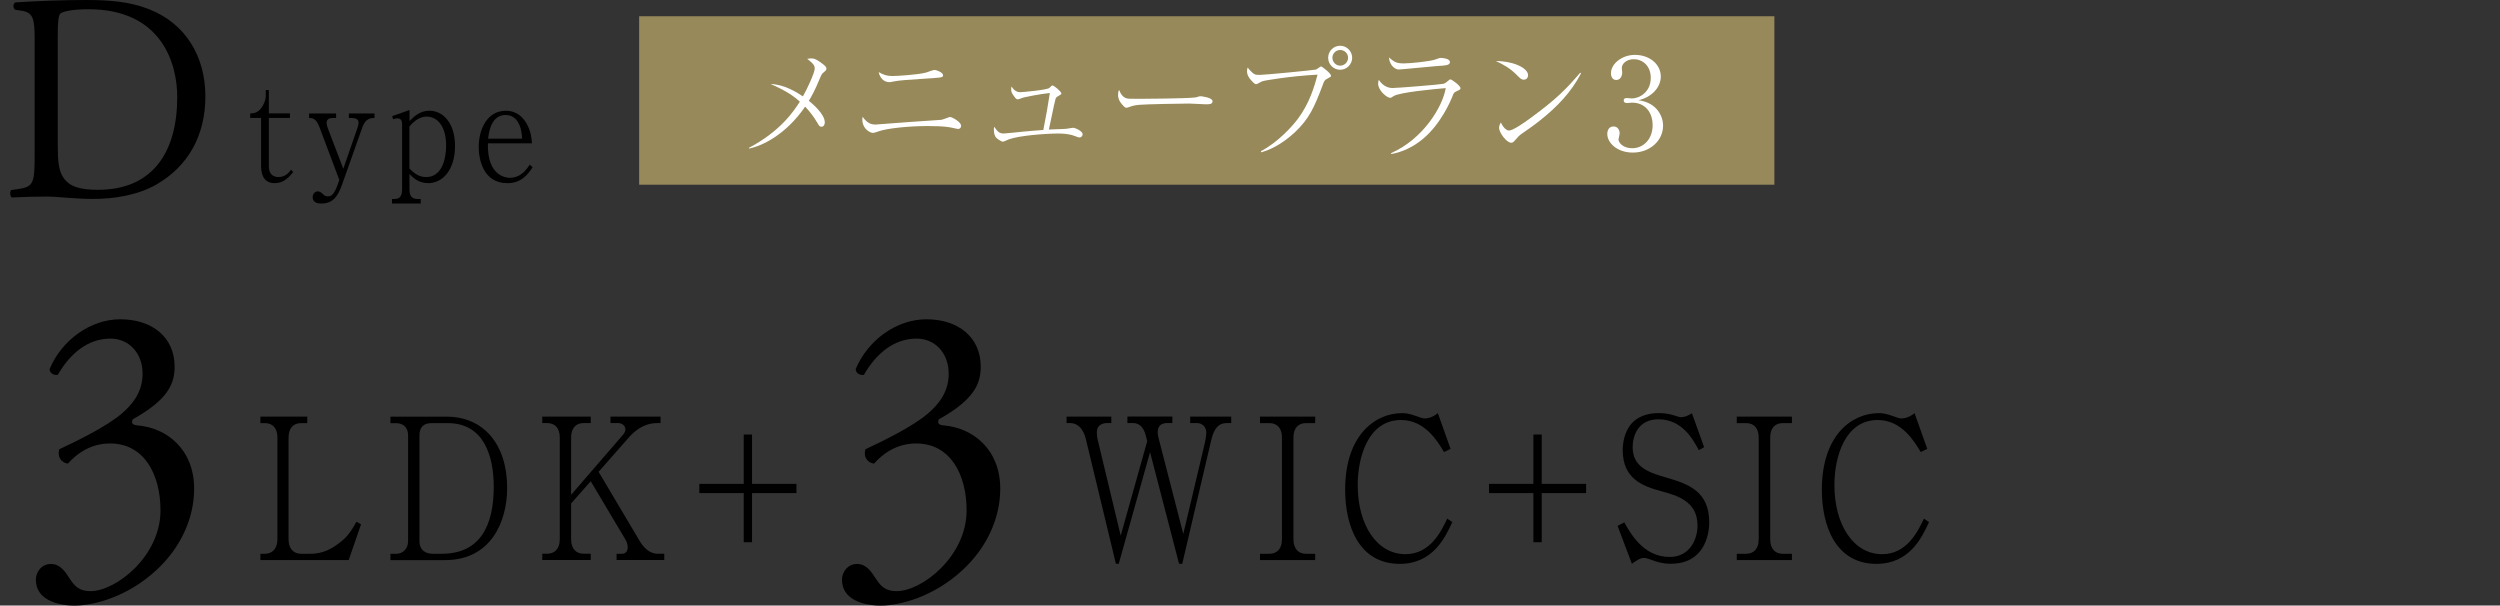 <?xml version="1.0" encoding="UTF-8"?>
<svg id="_レイヤー_2" data-name="レイヤー 2" xmlns="http://www.w3.org/2000/svg" viewBox="0 0 495.65 120.05">
  <rect x="0" y="0" width="495.65" height="120.05" fill="#333333" stroke="none"/>
  <defs>
    <style>
      .cls-1 {
        fill: none;
      }

      .cls-2 {
        fill: #fff;
      }

      .cls-3 {
        fill: #97895a;
      }
    </style>
  </defs>
  <g id="_メイン" data-name="メイン">
    <g>
      <g>
        <path d="M7.1,114.99c0-1.63,1.16-3.18,3.02-3.18s2.87,1.63,3.72,2.94c1.01,1.55,1.94,2.45,4.11,2.45,5.04,0,13.87-6.93,13.87-15.99,0-7.18-3.25-13.29-9.99-13.29-3.8,0-6.58,1.96-8.37,4-1.24-.16-2.17-1.3-1.7-2.85,2.94-1.39,9.3-4.4,12.4-7.1,1.7-1.47,4.11-3.92,4.11-7.83,0-4.32-2.87-7.01-6.35-7.01-4.57,0-8.06,3.02-10.46,7.18-.77.16-1.63-.33-1.63-1.14,2.4-5.71,8.06-9.87,14.02-9.87,6.35,0,10.77,3.59,10.77,9.38,0,3.34-1.24,6.53-8.29,10.44-.39.82,0,1.14.93,1.22,5.89.49,11.23,4.81,11.23,12.56,0,5.87-2.71,11.75-7.51,16.15-5.73,5.3-12.4,7.01-16.19,7.01-3.49,0-7.67-1.22-7.67-5.06Z"/>
        <path d="M69.13,111.04h-17.5v-1.25h.91c1.37,0,2.46-.94,2.46-2.84v-20.22c0-1.75-.88-2.84-2.46-2.84h-.91v-1.29h9.29v1.29h-1.26c-1.47,0-2.45.97-2.45,2.84v20.22c0,1.87,1.05,2.84,2.45,2.84h1.86c2.24,0,4.17-.74,6.52-2.77,1.09-.93,2.03-2.45,2.63-3.58l.91.51-2.45,7.09Z"/>
        <path d="M77.4,109.8h1.16c1.16,0,2.35-.86,2.35-2.53v-20.92c0-1.67-1.02-2.45-2.38-2.45h-1.12v-1.29h11.15c7.26,0,11.99,5.42,11.99,14.14,0,6.74-3.26,14.3-12.31,14.3h-10.83v-1.25ZM85.54,83.89c-1.58,0-2.38.82-2.38,2.45v20.92c0,1.91,1.3,2.53,2.67,2.53h1.75c7.75,0,10.31-5.77,10.31-13.32,0-6.04-1.96-12.58-9.08-12.58h-3.26Z"/>
        <path d="M122.24,111.04v-1.25h1.05c.35,0,1.16-.12,1.16-1.29,0-.58-.21-1.13-.49-1.6l-6.84-11.49-3.89,4.4v7.13c0,1.95,1.09,2.84,2.45,2.84h1.44v1.25h-9.61v-1.25h.98c1.4,0,2.49-.9,2.49-2.84v-20.22c0-1.91-1.02-2.84-2.49-2.84h-.98v-1.29h9.61v1.29h-1.44c-1.58,0-2.45,1.09-2.45,2.84v11.38l10.34-11.96c.35-.43.42-.74.42-1.01,0-.74-.7-1.25-1.37-1.25h-1.58v-1.29h9.92v1.29h-.53c-1.51,0-3.54.31-5.89,3l-5.86,6.66,8.14,13.71c.67,1.13,1.86,2.53,3.51,2.53h1.37v1.25h-9.47Z"/>
        <path d="M149.1,97.76v9.74h-1.65v-9.74h-8.8v-1.83h8.8v-9.78h1.65v9.78h8.8v1.83h-8.8Z"/>
        <path d="M166.92,114.99c0-1.63,1.16-3.18,3.02-3.18s2.87,1.63,3.72,2.94c1.01,1.55,1.94,2.45,4.11,2.45,5.04,0,13.87-6.93,13.87-15.99,0-7.18-3.25-13.29-9.99-13.29-3.8,0-6.58,1.96-8.37,4-1.24-.16-2.17-1.3-1.7-2.85,2.94-1.39,9.3-4.4,12.4-7.1,1.7-1.47,4.11-3.92,4.11-7.83,0-4.32-2.87-7.01-6.35-7.01-4.57,0-8.06,3.02-10.46,7.18-.77.16-1.63-.33-1.63-1.14,2.4-5.71,8.06-9.87,14.02-9.87,6.35,0,10.77,3.59,10.77,9.38,0,3.34-1.24,6.53-8.29,10.44-.39.82,0,1.14.93,1.22,5.89.49,11.23,4.81,11.23,12.56,0,5.87-2.71,11.75-7.51,16.15-5.73,5.3-12.4,7.01-16.19,7.01-3.49,0-7.67-1.22-7.67-5.06Z"/>
        <path d="M243.12,83.89c-2,0-2.67,1.95-3.05,3.66l-5.68,24.23h-.63l-5.75-22.13-6.21,22.13h-.56l-5.96-24.74c-.46-1.83-1.44-3.16-3.12-3.16h-.7v-1.29h8.87v1.29h-.91c-1.05,0-1.96.58-1.96,1.75,0,.12,0,.86.17,1.56l4.56,19.01,5.26-18.74-.32-1.21c-.35-1.33-1.12-2.38-2.49-2.38h-1.12v-1.29h8.91v1.29h-.98c-1.33,0-1.93.66-1.93,1.83,0,.43.11.86.21,1.29l4.87,18.86,4.31-18.19c.07-.31.25-1.36.25-1.91,0-1.17-.91-1.87-1.79-1.87h-1.4v-1.29h8.13v1.29h-.98Z"/>
        <path d="M249.81,111.04v-1.25h1.89c1.26,0,2.46-.78,2.46-2.84v-20.22c0-1.79-.91-2.84-2.46-2.84h-1.89v-1.29h10.94v1.29h-1.86c-1.47,0-2.45.97-2.45,2.84v20.22c0,1.91,1.05,2.84,2.45,2.84h1.86v1.25h-10.94Z"/>
        <path d="M287.93,103.53c-1.4,3-3.82,8.26-10.41,8.26-8.17,0-10.83-7.64-10.83-14.69,0-10.99,6.1-15.19,11.26-15.19.53,0,1.26,0,2.95.62,1.09.43,1.4.43,1.61.43s1.26,0,2.56-1.05l2.52,7.09-1.3.62c-1.23-2.06-3.75-6.35-8.52-6.35-6.49,0-8.59,7.29-8.59,12.89,0,7.91,3.79,13.71,9.47,13.71,4.94,0,7.12-4.6,8.28-7.05l1.02.7Z"/>
        <path d="M305.66,97.76v9.74h-1.65v-9.74h-8.8v-1.83h8.8v-9.78h1.65v9.78h8.8v1.83h-8.8Z"/>
        <path d="M331.29,111.78c-1.47,0-2.67-.31-4-.82-.95-.35-1.16-.35-1.37-.35-.81,0-1.79.74-2.38,1.17l-2.84-7.52,1.33-.7c1.3,2.3,3.82,6.86,9.01,6.86,3.93,0,5.51-3.43,5.51-6.23,0-4.83-4.07-5.96-7.26-6.82-3.65-1.01-7.57-2.45-7.57-8.14,0-1.01.18-3.51,1.79-5.3,1.72-1.87,4.17-2.03,5.37-2.03s2.1.16,3.3.54c.74.27.91.27,1.09.27.77,0,1.51-.35,2.17-.78l2.42,6.74-1.05.58c-1.09-2.03-3.26-6.12-8-6.12-4.21,0-5.12,3.51-5.12,5.53,0,3.97,3.23,5.03,6.73,6.04,4.49,1.29,8.45,2.8,8.45,8.88,0,2.65-1.12,8.18-7.57,8.18Z"/>
        <path d="M344.33,111.04v-1.25h1.89c1.26,0,2.46-.78,2.46-2.84v-20.22c0-1.79-.91-2.84-2.46-2.84h-1.89v-1.29h10.94v1.29h-1.86c-1.47,0-2.45.97-2.45,2.84v20.22c0,1.91,1.05,2.84,2.45,2.84h1.86v1.25h-10.94Z"/>
        <path d="M382.44,103.53c-1.4,3-3.82,8.26-10.41,8.26-8.17,0-10.83-7.64-10.83-14.69,0-10.99,6.1-15.19,11.26-15.19.53,0,1.26,0,2.95.62,1.09.43,1.4.43,1.61.43s1.26,0,2.56-1.05l2.52,7.09-1.3.62c-1.23-2.06-3.75-6.35-8.52-6.35-6.49,0-8.59,7.29-8.59,12.89,0,7.91,3.79,13.71,9.47,13.71,4.94,0,7.12-4.6,8.28-7.05l1.02.7Z"/>
      </g>
      <g>
        <path d="M6.87,7.82c0-4.12-.28-5.35-2.63-5.7l-1.23-.18c-.45-.29-.5-1.23.06-1.47,4.75-.29,9.27-.47,14.02-.47s8.66.35,12.29,1.76c7.54,2.88,11.34,9.58,11.34,17.34s-3.41,13.88-9.78,17.52c-3.63,2.06-8.21,2.82-12.51,2.82-3.58,0-7.15-.47-9.11-.47-2.35,0-4.36.06-6.98.18-.34-.18-.45-1.12-.11-1.47l1.29-.18c3.24-.47,3.35-1.18,3.35-7.35V7.82ZM11.45,28.81c0,3.12.17,5,1.12,6.41,1.23,1.82,3.35,2.41,6.87,2.41,10.84,0,15.7-7.47,15.7-18.4,0-6.47-2.96-17.4-17.6-17.4-3.3,0-5.08.47-5.53.82-.45.35-.56,1.82-.56,4.47v21.69Z"/>
        <path d="M54.46,36.31c-1.84,0-2.7-1.24-2.7-3.43v-9.5h-2.15v-.9c.43,0,1.01,0,1.69-.53.63-.5,1.39-1.85,1.39-2.92v-1.18h.61v4.63h4.19v.9h-4.19v9.58c0,1.52.78,2.14,1.92,2.14,1.42,0,2.12-.98,2.48-1.46l.43.48c-.81.96-1.82,2.19-3.66,2.19Z"/>
        <path d="M71.87,25.16l-4.04,11.4c-.86,2.44-1.87,3.79-4.12,3.79-.43,0-1.72-.03-1.72-1.26,0-.62.43-1.15,1.01-1.15.43,0,.76.28,1.14.65.15.14.35.34.83.34s1.24.03,2.17-2.87l.13-.39-3.94-10.48c-.66-1.77-1.44-1.8-2.05-1.8v-.9h5.36v.9h-.68c-.58,0-1.21.2-1.21.96,0,.42.18.9.25,1.1l3.06,8.01,2.78-8.01c.15-.45.25-.79.25-1.1,0-.48-.23-.96-1.44-.96h-.48v-.9h5.08v.9c-.66,0-1.74.03-2.38,1.77Z"/>
        <path d="M84.89,36.31c-2.02,0-3.13-1.21-3.71-1.83v3.06c0,1.32.5,1.91,1.57,1.91h.66v.9h-5.69v-.9h.46c1.01,0,1.54-.5,1.54-1.91v-12.92c0-.7-.23-1.15-.91-1.15-.1,0-.38,0-.88.17l-.18-.62,3.44-1.21v2.19c.81-.81,2-2.05,3.92-2.05,2.75,0,5.1,2.44,5.1,7,0,4.8-2.5,7.36-5.31,7.36ZM84.61,23.11c-.51,0-1.9.11-3.44,1.97v8.34c.76.73,1.74,1.69,3.31,1.69,3.01,0,3.97-3.32,3.97-6.29,0-3.76-1.74-5.7-3.84-5.7Z"/>
        <path d="M100.54,36.31c-4.72,0-5.63-4.72-5.63-7.16,0-3.6,1.72-7.19,5.38-7.19,2.22,0,3.41,1.35,4.07,2.47.94,1.6,1.04,3.03,1.11,3.99h-8.74c-.18,6.71,3.87,6.83,4.35,6.83,2.2,0,3.36-1.71,3.94-2.61l.58.53c-.93,1.35-2.17,3.15-5.05,3.15ZM100.23,22.8c-2.86,0-3.29,3.4-3.46,4.69h6.75c-.18-3.62-1.74-4.69-3.29-4.69Z"/>
      </g>
      <rect class="cls-3" x="126.72" y="3.22" width="225.07" height="33.4"/>
      <g>
        <path class="cls-2" d="M148.47,29.32c6.32-3.36,8.87-7.23,10.11-9.17-1.06-.94-2.4-2.02-5.79-3.49,2.65.05,5.26,1.67,6.39,2.45.76-1.29,2.35-4.67,2.35-5.53,0-.73-.53-1.14-1.49-1.92.4-.05.58-.08.83-.08.43,0,.81.08,1.72.71,1.01.71,1.26,1.01,1.26,1.31,0,.28-.13.4-.71.88-.23.2-.4.58-.66,1.21-.76,1.92-1.67,3.59-2.12,4.29.71.58,3.16,2.63,3.16,4.27,0,.08,0,.88-.68.88-.35,0-.5-.28-.81-.81-.73-1.24-1.42-2.12-2.4-3.18-3.84,5.61-8.62,7.83-11.12,8.31l-.05-.15Z"/>
        <path class="cls-2" d="M173.6,24.7c.1,0,.2,0,.3-.03,6.27-.48,6.95-.53,12.71-.91.3-.08.66-.18,1.01-.33.56-.2.61-.23.73-.23.43,0,2.2.99,2.2,1.74,0,.38-.28.63-.56.63-.25,0-1.42-.3-1.67-.33-1.16-.23-3.44-.25-4.42-.25-4.02,0-8.14.5-9.58,1.01-.71.25-1.04.35-1.24.35-.56,0-2.12-.76-2.12-2.7,0-.15.03-.25.05-.5.96,1.31,1.67,1.54,2.58,1.54ZM176.99,15.07c.81,0,4.83-.23,6.6-.68.25-.08,1.44-.53,1.69-.53.28,0,1.69.46,1.69,1.06,0,.4-.23.43-1.54.53-6.06.4-7.15.48-8.29.71-.51.1-.61.13-.76.13-1.31,0-1.97-1.01-2.17-2,.83.48,1.52.78,2.78.78Z"/>
        <path class="cls-2" d="M211.46,25.53c.2-.03,1.14-.2,1.31-.2.33,0,1.87.63,1.87,1.29,0,.23-.18.63-.61.63-.23,0-.43-.08-.99-.3-.58-.25-1.77-.48-3.06-.48-2.68,0-7.83.4-9.93,1.14-.2.08-1.04.48-1.21.48-.28,0-1.31-.56-1.57-1.14-.23-.5-.23-1.16-.23-1.34,0-.1,0-.2.08-.48.63.91.94,1.34,1.9,1.34.33,0,3.08-.3,3.61-.35.88-.1,3.16-.28,4.22-.35.1-.63.63-3.34.73-3.89.38-2.4.46-2.75.56-3.44-2.07.2-5.1.86-5.18.88-.2.05-1.01.38-1.19.38-.28,0-.5-.3-.68-.56-.56-.73-.61-.99-.61-1.44,0-.23.02-.38.08-.56.51.91,1.19,1.14,1.74,1.14.23,0,5.36-.43,5.76-.86.4-.4.48-.48.58-.48.35,0,1.79,1.24,1.79,1.59,0,.15-.05.2-.63.53-.4.23-.45.28-.56.68-.23.91-.33,1.36-.63,2.83-.2,1.01-.25,1.21-.66,3.11.56-.05,2.98-.08,3.49-.15Z"/>
        <path class="cls-2" d="M223.34,19.49c.35.1.61.1,2.83.1.46,0,8.82-.05,10.59-.25.48-.05.51-.05.81-.18.15-.05.3-.08.48-.08.13,0,2.35.25,2.35.99,0,.61-.66.61-1.34.61-.38,0-2.75-.15-3.29-.15-1.52,0-8.67.13-9.91.25-.3.02-1.04.1-1.74.35-.48.18-.61.23-.78.23s-.33,0-.94-.73c-.18-.2-.73-.86-.73-1.82,0-.35.03-.66.2-.99.33.91.88,1.52,1.47,1.67Z"/>
        <path class="cls-2" d="M249.98,29.98c3.41-1.79,6.27-4.98,7.35-6.44,2.3-3.08,3.26-6.39,3.89-8.74-5.36.28-10.49,1.14-10.94,1.31-.4.18-.53.23-.78.4-.3.15-.4.18-.48.18-.28,0-.73-.51-.96-.76-.3-.35-.83-.96-.83-1.84,0-.23.03-.38.13-.71.48.68,1.14,1.21,1.29,1.29.4.18.56.18,1.14.18,1.04,0,10.81-.96,11.14-1.06.18-.08.88-.63.96-.63.2,0,2,1.39,2,1.87,0,.18-.08.2-.81.61-.48.25-.56.43-.83,1.19-1.69,4.52-2.73,6.72-5.43,9.3-1.95,1.82-4.19,3.34-6.75,4.07l-.08-.2ZM265.7,13.83c-1.31,0-2.38-1.06-2.38-2.38s1.06-2.38,2.38-2.38,2.38,1.09,2.38,2.38-1.06,2.38-2.38,2.38ZM265.7,9.91c-.86,0-1.54.71-1.54,1.54s.68,1.57,1.54,1.57,1.57-.71,1.57-1.57-.71-1.54-1.57-1.54Z"/>
        <path class="cls-2" d="M275.79,30.36c6.29-2.75,10.23-9.15,10.84-12.89-1.95.15-9.17.83-10.31,1.57-.48.33-.53.35-.71.35-.66,0-2.38-1.46-2.38-2.8,0-.2.03-.4.13-.78.61.96,1.54,1.64,2.73,1.64.94,0,9.38-.68,10.03-.83.23-.05.46-.13,1.09-.68.15-.15.25-.2.35-.2.28,0,2,1.26,2,1.74,0,.25-.08.28-.81.63-.51.25-.53.3-.83,1.11-.23.56-2.2,5.36-5.86,8.36-1.79,1.49-3.92,2.55-6.22,2.96l-.05-.18ZM278.36,12.57c1.26,0,5.15-.4,6.17-.76.81-.3.91-.33,1.16-.33.4,0,1.77.15,1.77.81s-.71.68-2.65.81c-1.19.08-6.95.68-7.53.68-.5,0-1.72-.56-1.92-2.4,1.14.96,1.52,1.19,3.01,1.19Z"/>
        <path class="cls-2" d="M302.96,14.94c0,.18-.13.86-.86.86-.45,0-.66-.2-1.44-.99-1.39-1.39-2.65-2.02-4.07-2.7,3.06-.05,6.37,1.24,6.37,2.83ZM313.47,14.51c-1.9,3.71-4.83,6.75-8.09,9.32-1.16.94-2.17,1.64-3.49,2.55-.73.5-.81.61-1.62,1.54-.18.2-.35.38-.68.38-.83,0-2.38-1.92-2.38-2.98,0-.43.2-.76.35-1.06.45,1.04,1.11,1.62,1.62,1.62.81,0,3.16-1.67,4.09-2.35,5.46-3.99,7.18-5.84,10.03-9.12l.15.1Z"/>
        <path class="cls-2" d="M329.72,24.92c0,2.88-2.5,5.33-6.01,5.33-3.11,0-5.05-1.95-5.05-3.69,0-.81.4-1.49,1.24-1.49s1.21.73,1.21,1.37c0,.28-.23,1.01-.23,1.21,0,.63.91,1.74,2.7,1.74,2.25,0,4.07-1.79,4.07-4.57,0-2.6-1.54-4.47-4.09-4.47-.13,0-.81.08-.96.08s-.68,0-.68-.53c0-.38.3-.46.66-.46.13,0,.81.08.96.08,1.42,0,3.74-1.19,3.74-4.09,0-2.45-1.69-3.69-3.36-3.69-1.52,0-2.38.96-2.38,1.72,0,.13.08.76.08.91,0,.58-.28,1.49-1.19,1.49-.73,0-1.04-.68-1.04-1.34,0-1.87,2.17-3.64,4.75-3.64,2.83,0,5.13,1.79,5.13,4.32,0,1.82-1.44,3.97-4.42,4.67,3.76.51,4.88,3.31,4.88,5.05Z"/>
      </g>
      <rect class="cls-1" y="41.17" width="495.65" height="14.75"/>
    </g>
  </g>
</svg>